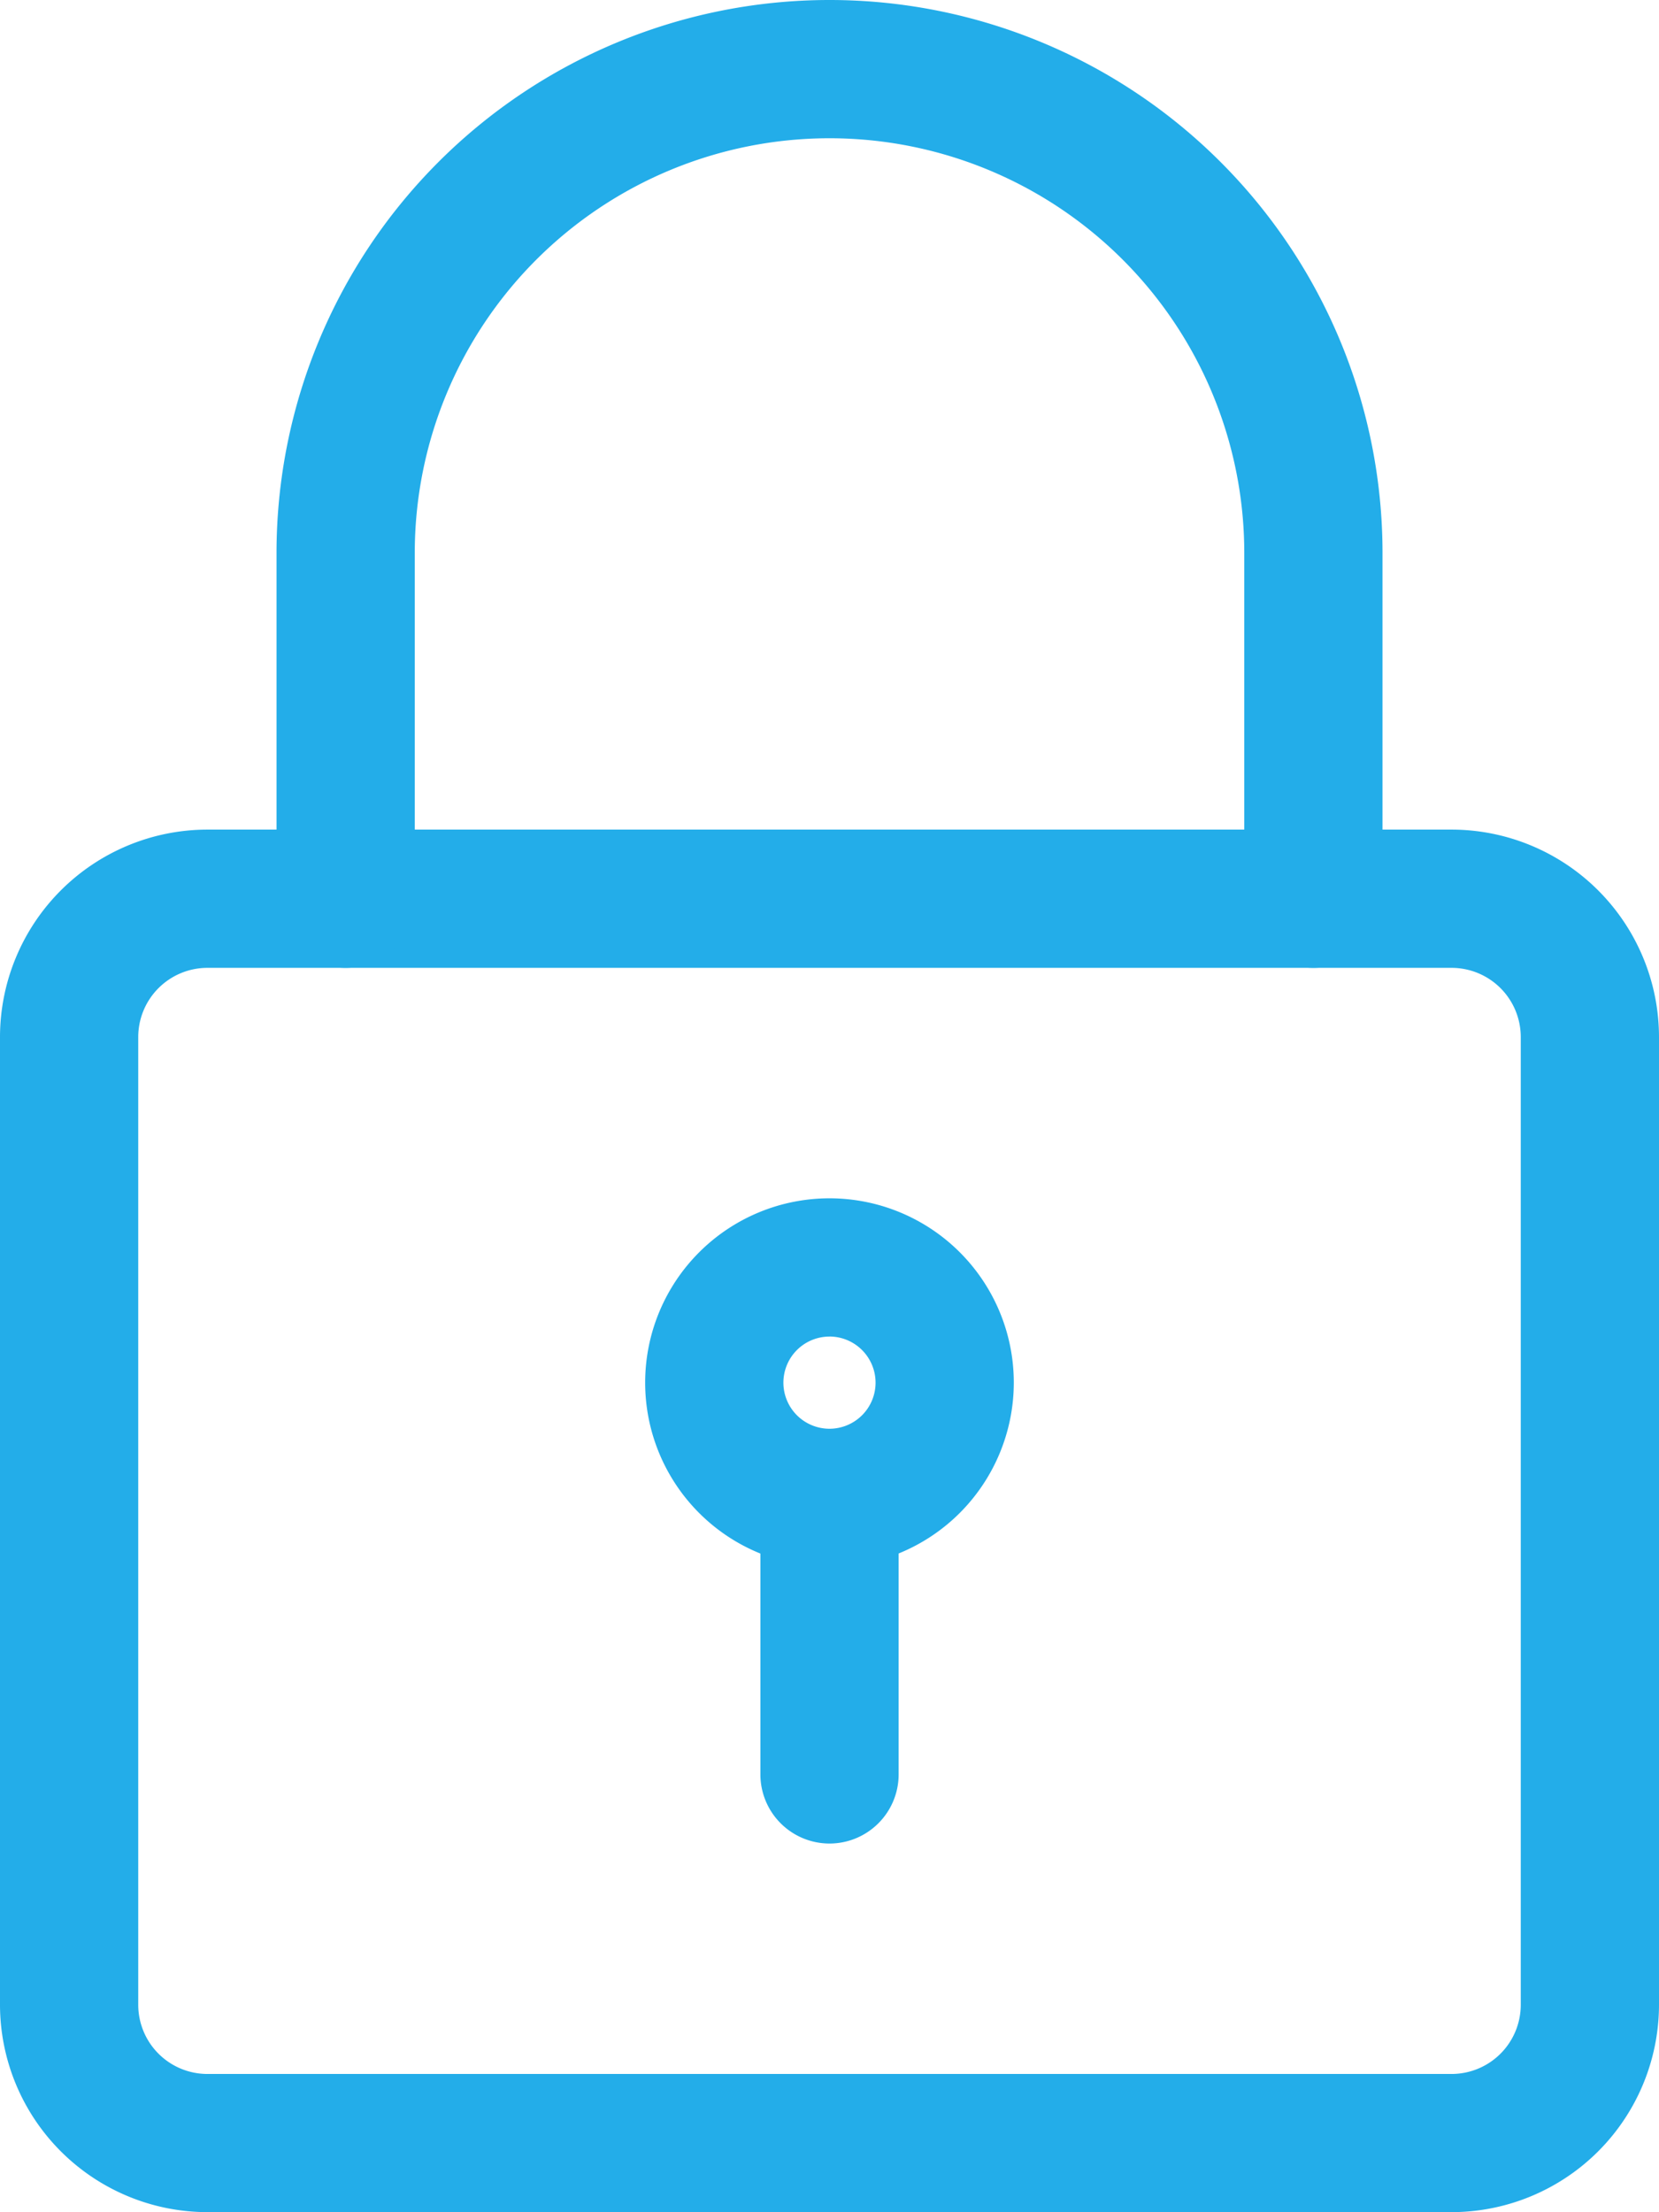 <?xml version="1.0"?>
<svg xmlns="http://www.w3.org/2000/svg" width="45.363" height="60.484" viewBox="0 0 45.363 60.484">
  <g id="password" transform="translate(-3)">
    <path id="Path_2087" data-name="Path 2087" d="M42.693,46.8H8.67A5.677,5.677,0,0,1,3,41.132V14.67A5.677,5.677,0,0,1,8.67,9H42.693a5.677,5.677,0,0,1,5.67,5.67V41.132A5.677,5.677,0,0,1,42.693,46.8ZM8.67,12.78a1.892,1.892,0,0,0-1.89,1.89V41.132a1.892,1.892,0,0,0,1.89,1.89H42.693a1.892,1.892,0,0,0,1.89-1.89V14.67a1.892,1.892,0,0,0-1.89-1.89Z" transform="translate(0 13.682)" fill="#23ade9"/>
    <path id="Path_2088" data-name="Path 2088" d="M34.352,26.462a1.891,1.891,0,0,1-1.89-1.89V15.121a11.341,11.341,0,0,0-22.682,0v9.451a1.89,1.89,0,0,1-3.78,0V15.121a15.121,15.121,0,0,1,30.242,0v9.451A1.891,1.891,0,0,1,34.352,26.462Z" transform="translate(4.561)" fill="#23ade9"/>
    <path id="Path_2089" data-name="Path 2089" d="M15.04,23.081a5.04,5.04,0,1,1,5.04-5.04A5.045,5.045,0,0,1,15.04,23.081Zm0-6.3a1.26,1.26,0,1,0,1.26,1.26A1.262,1.262,0,0,0,15.04,16.78Z" transform="translate(10.641 19.762)" fill="#23ade9"/>
    <path id="Path_2090" data-name="Path 2090" d="M13.14,26.461a1.891,1.891,0,0,1-1.89-1.89V17.64a1.89,1.89,0,0,1,3.78,0v6.931A1.891,1.891,0,0,1,13.14,26.461Z" transform="translate(12.542 23.943)" fill="#23ade9"/>
  </g>
</svg>

